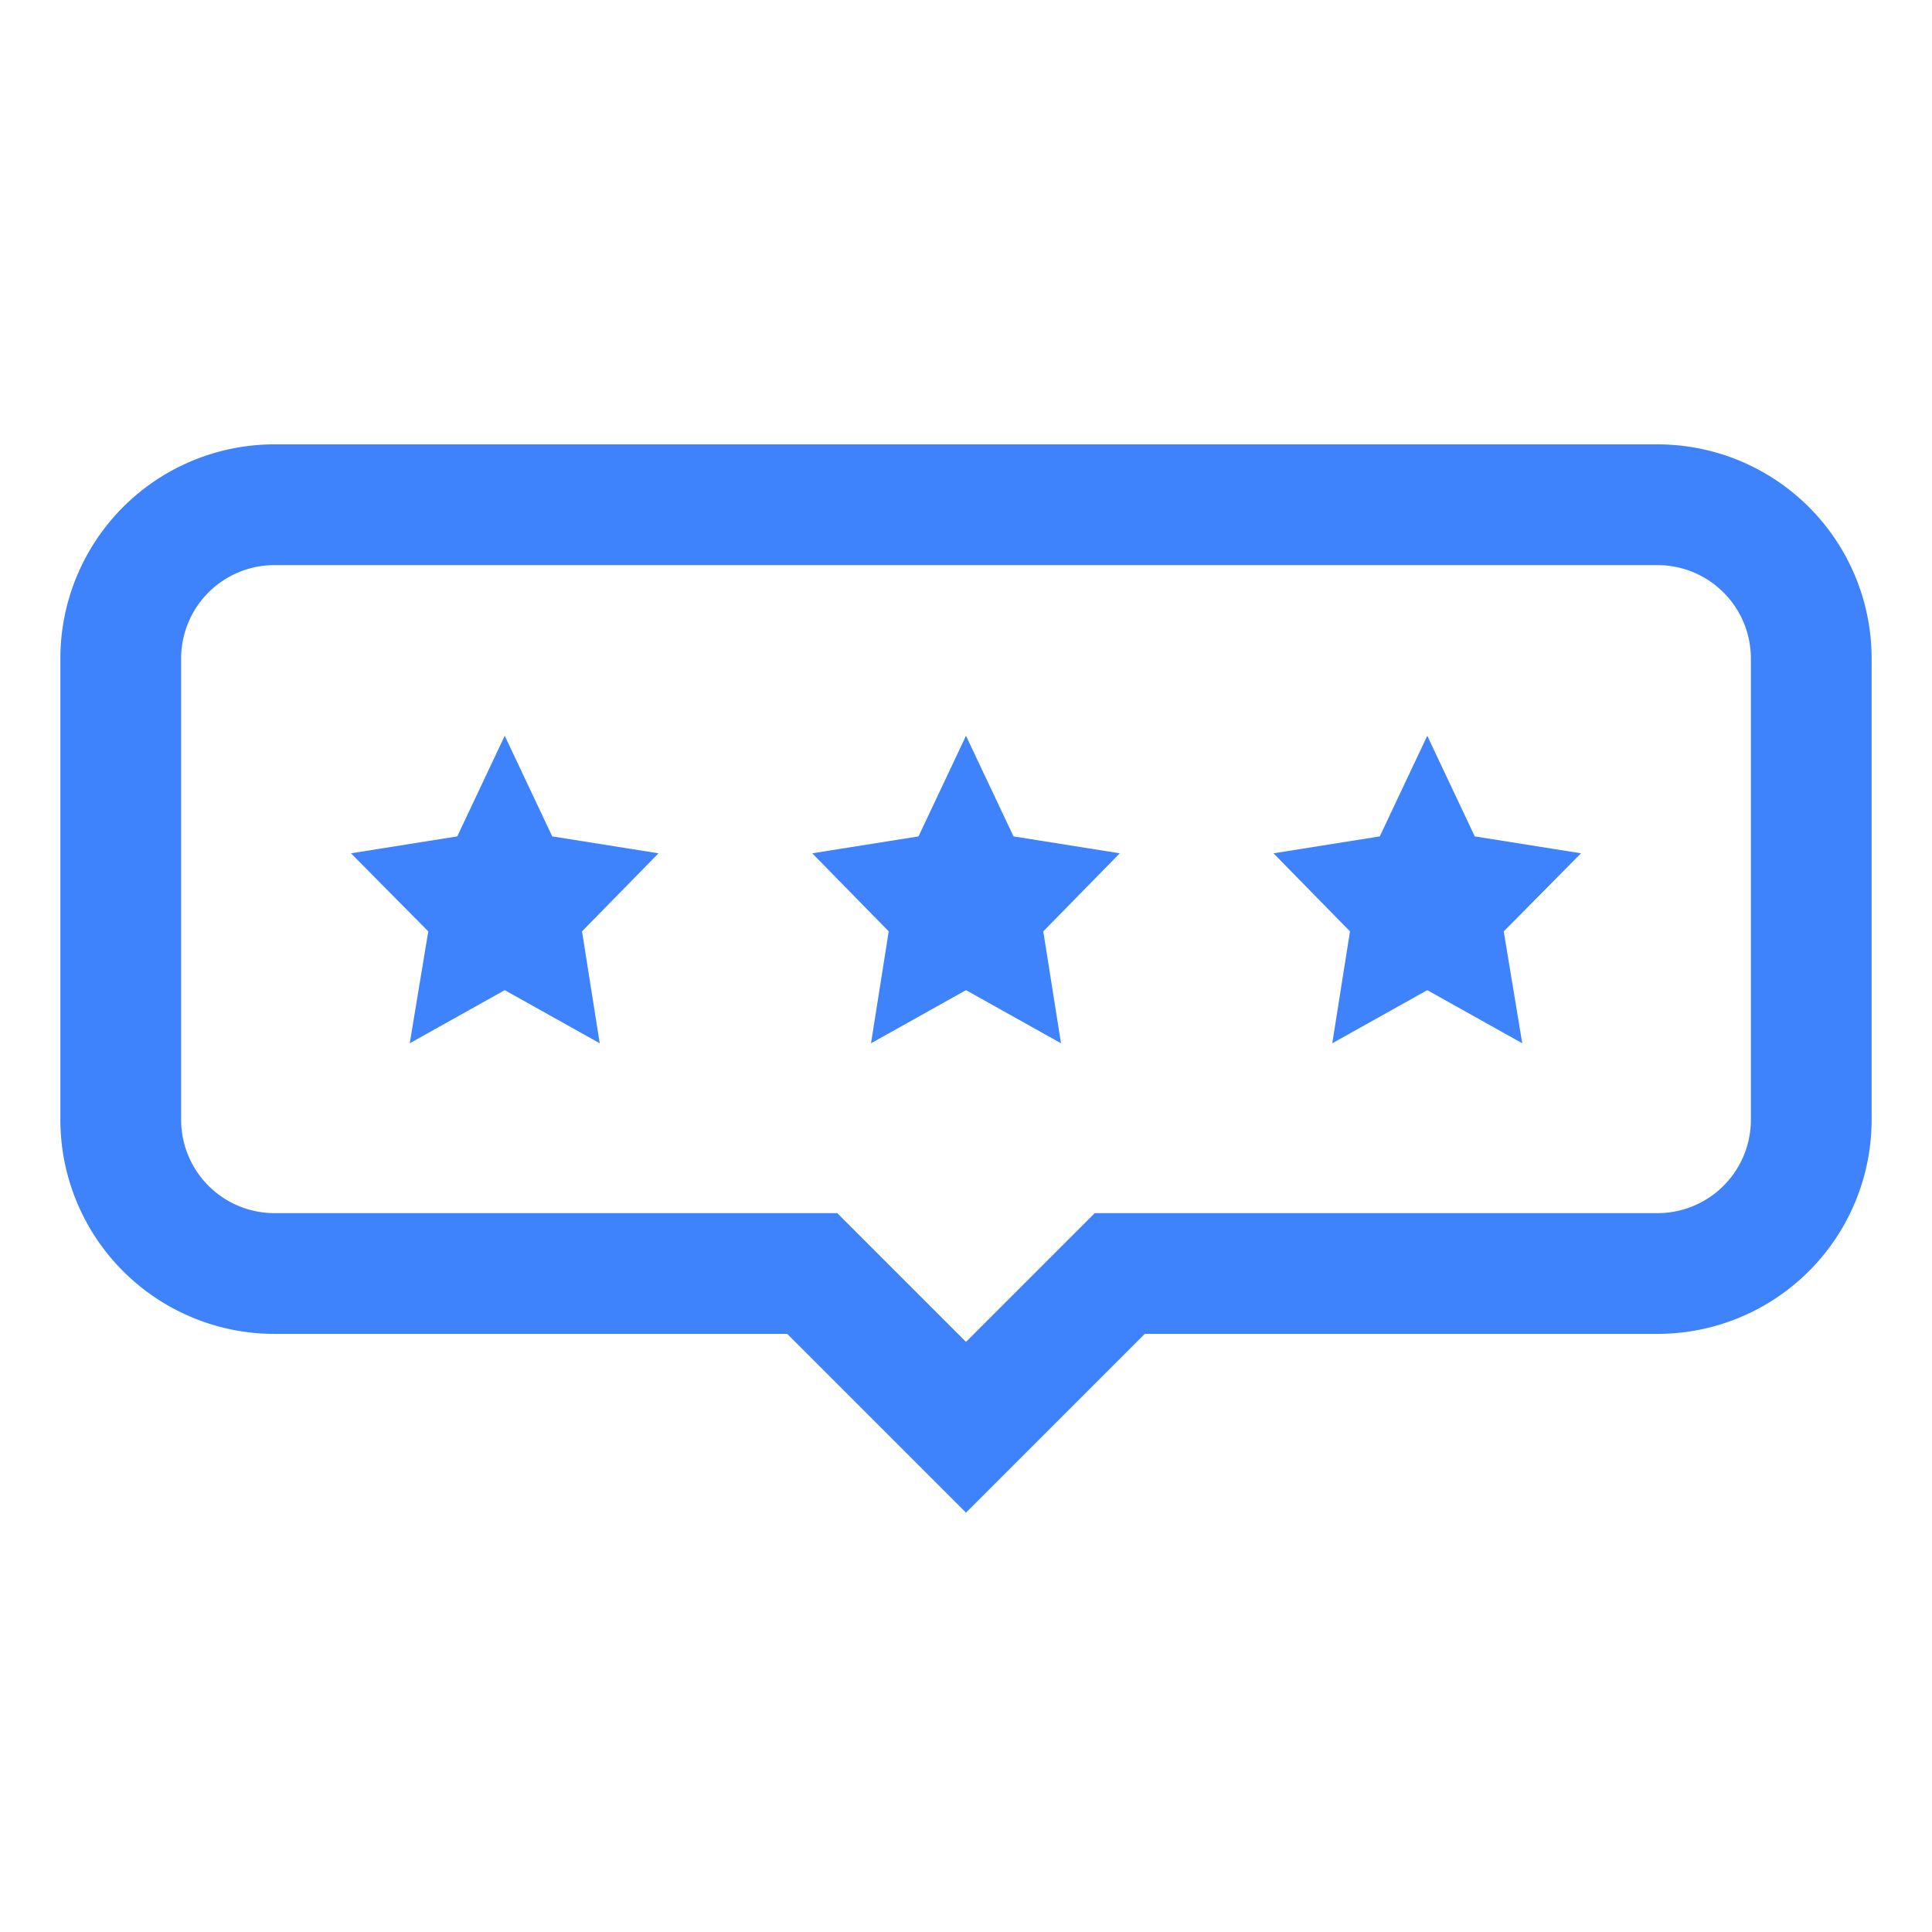 <svg id="Layer_1" data-name="Layer 1" xmlns="http://www.w3.org/2000/svg" viewBox="0 0 24 24" stroke-width="1.5" width="24" height="24" color="#3e82fc"><defs><style>.cls-637b7f18f95e86b59c57a002-1{fill:currentColor;}.cls-637b7f18f95e86b59c57a002-2{fill:none;stroke:currentColor;stroke-miterlimit:10;}</style></defs><polygon class="cls-637b7f18f95e86b59c57a002-1" points="12 9.14 12.59 10.39 13.91 10.6 12.96 11.57 13.18 12.96 12 12.3 10.82 12.96 11.04 11.57 10.09 10.6 11.41 10.39 12 9.14"></polygon><polygon class="cls-637b7f18f95e86b59c57a002-1" points="17.73 9.14 18.32 10.39 19.64 10.6 18.68 11.57 18.91 12.96 17.73 12.3 16.55 12.96 16.77 11.57 15.82 10.6 17.14 10.39 17.73 9.14"></polygon><polygon class="cls-637b7f18f95e86b59c57a002-1" points="6.27 9.14 6.86 10.39 8.18 10.6 7.23 11.57 7.45 12.96 6.27 12.3 5.09 12.96 5.32 11.57 4.36 10.6 5.68 10.39 6.27 9.14"></polygon><path class="cls-637b7f18f95e86b59c57a002-2" d="M1.5,8.18v5.73a1.91,1.91,0,0,0,1.91,1.91h6.68L12,17.73l1.91-1.91h6.68a1.91,1.91,0,0,0,1.91-1.91V8.18a1.91,1.91,0,0,0-1.91-1.91H3.41A1.91,1.91,0,0,0,1.5,8.18Z"></path></svg>